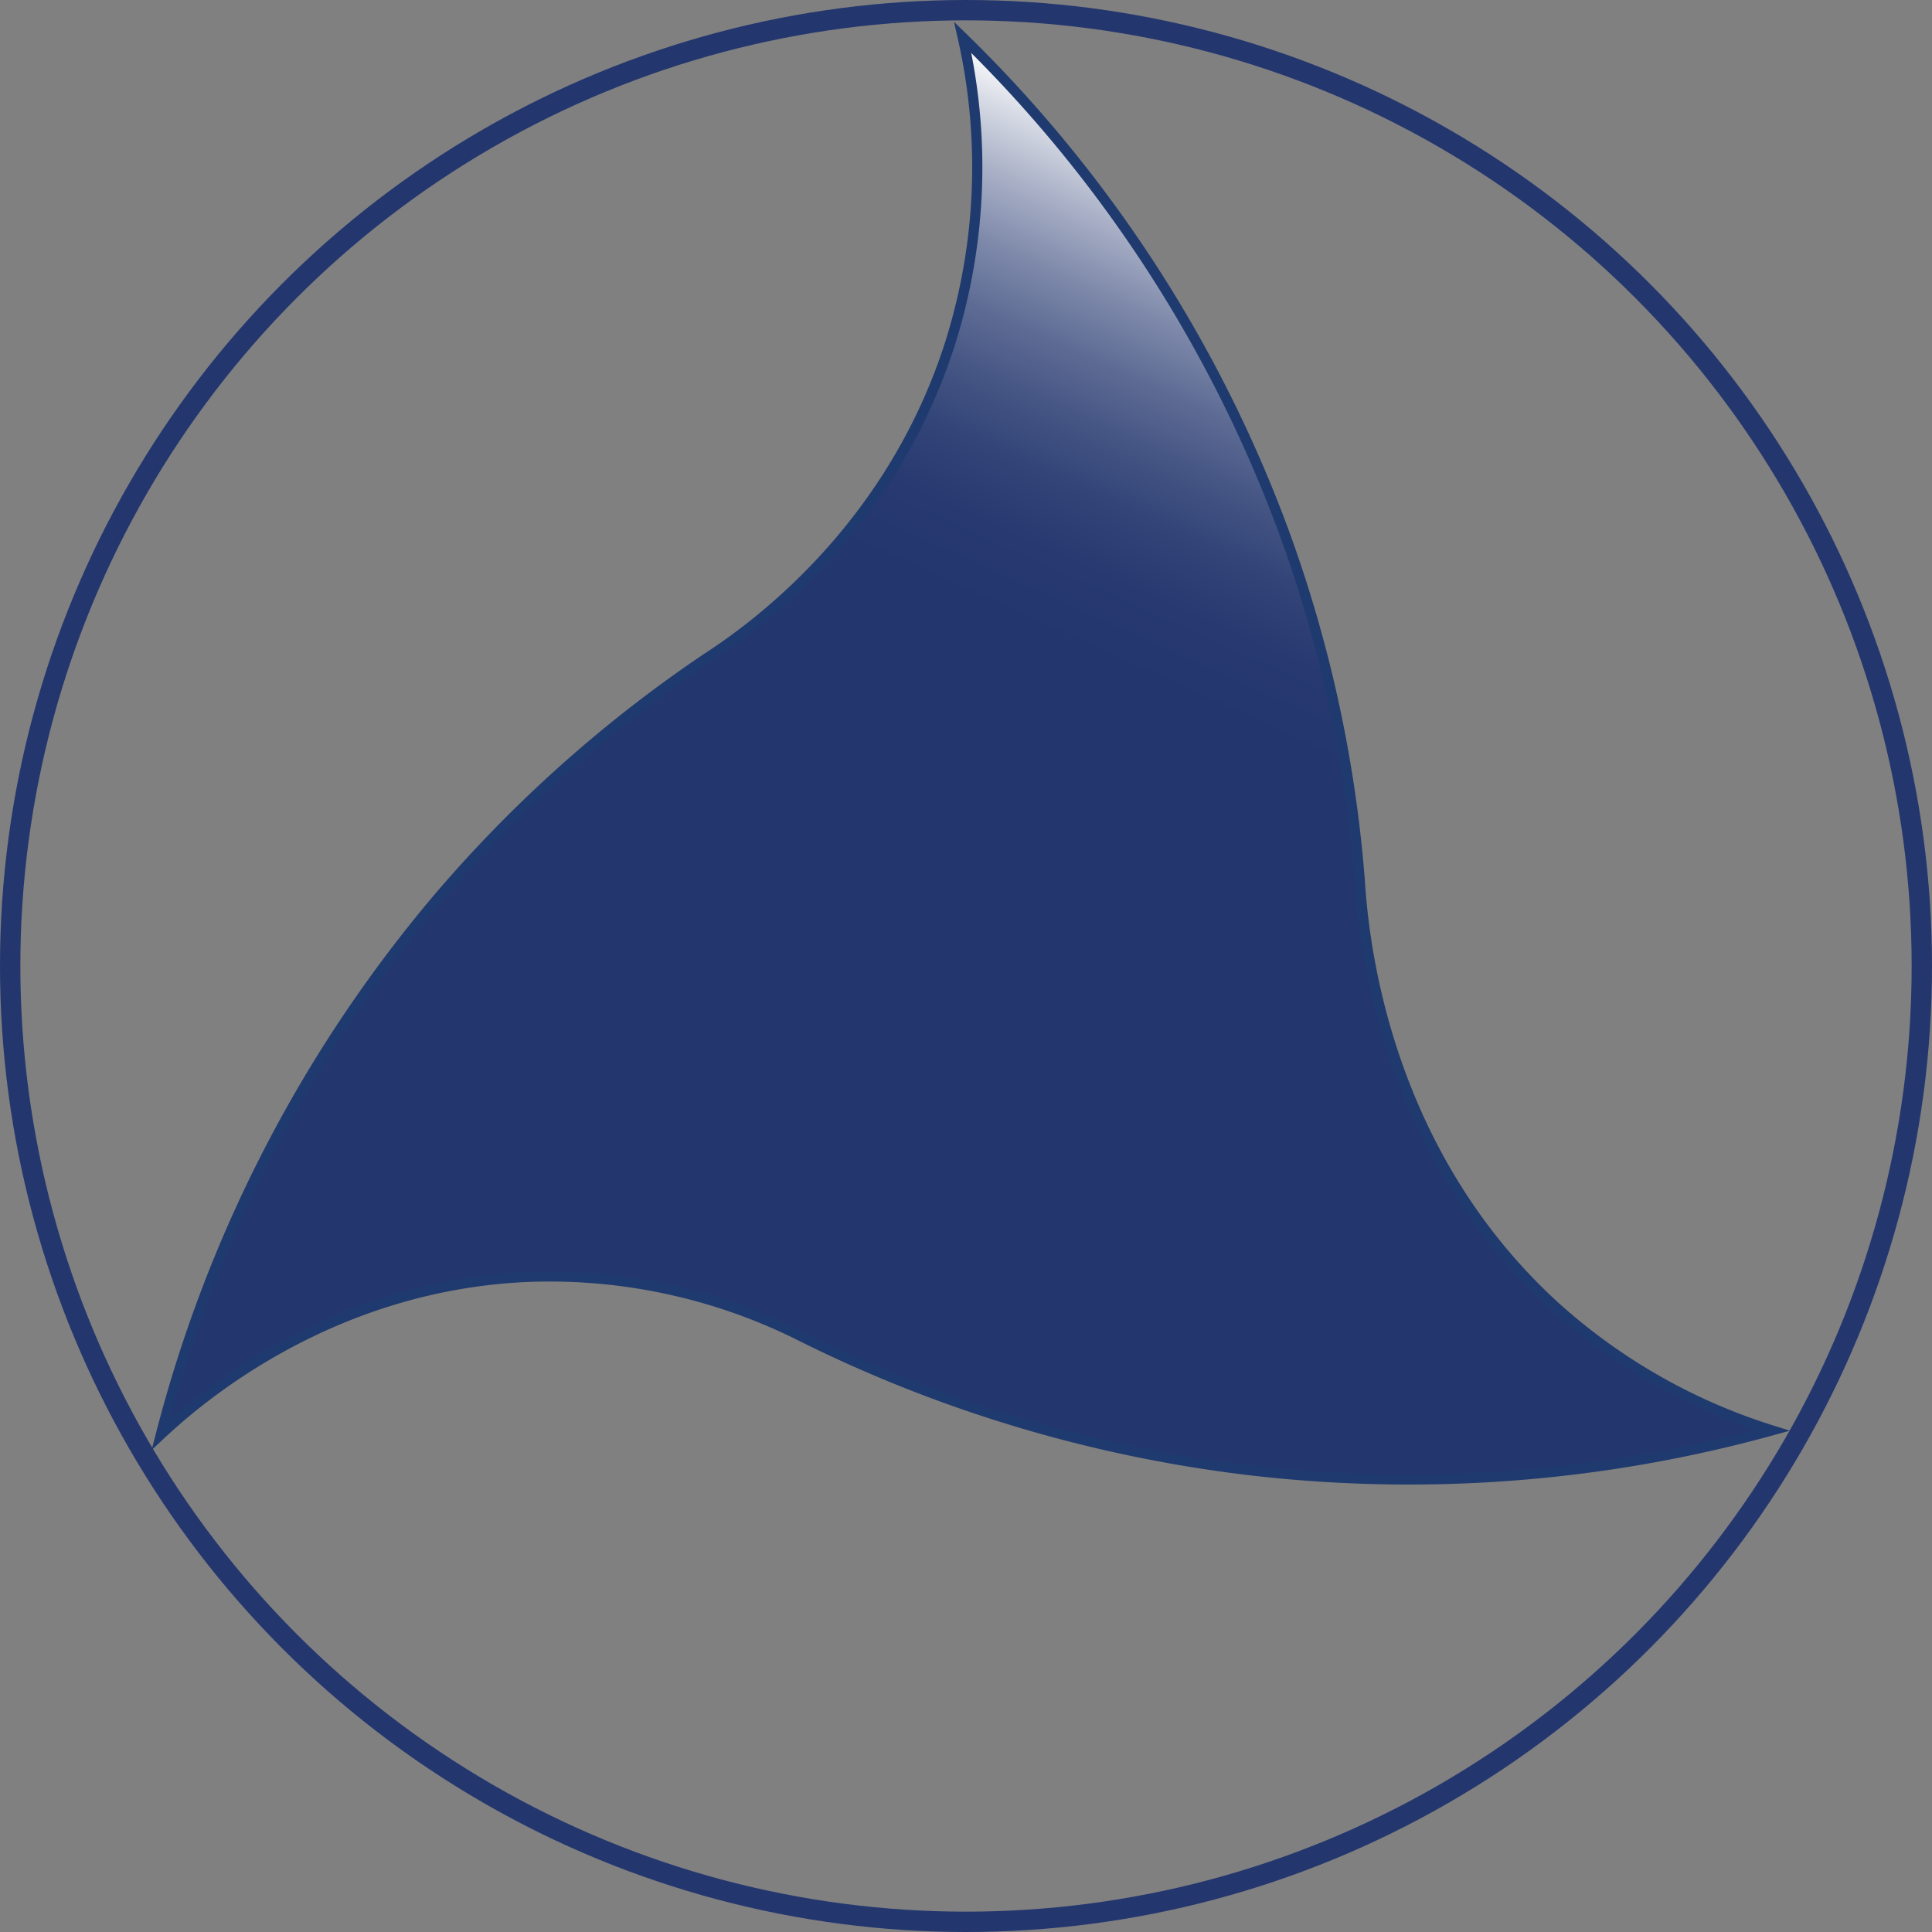 <svg xmlns="http://www.w3.org/2000/svg" xmlns:xlink="http://www.w3.org/1999/xlink" viewBox="0 0 189.92 189.92"><rect x="0" y="0" width="189.92" height="189.92" fill="#808080" stroke="none"/><defs><style>.cls-1{stroke:#1f3a6e;fill:url(#linear-gradient);}.cls-1,.cls-2{stroke-miterlimit:10;}.cls-2{fill:none;stroke:#23366e;stroke-width:2px;}</style><linearGradient id="linear-gradient" x1="-195.94" y1="-247.75" x2="-38.32" y2="-247.75" gradientTransform="translate(-160.95 103.24) rotate(114.31)" gradientUnits="userSpaceOnUse"><stop offset="0" stop-color="#fff"/><stop offset="0.03" stop-color="#d6dae4"/><stop offset="0.07" stop-color="#a7aec5"/><stop offset="0.11" stop-color="#7e89aa"/><stop offset="0.15" stop-color="#5d6b94"/><stop offset="0.19" stop-color="#445483"/><stop offset="0.23" stop-color="#314377"/><stop offset="0.27" stop-color="#273970"/><stop offset="0.32" stop-color="#23366e"/></linearGradient></defs><g id="Layer_2" data-name="Layer 2"><g id="Layer_1-2" data-name="Layer 1"><path class="cls-1" d="M78.19,131.07a134.5,134.5,0,0,0,44.57,13.44,134.35,134.35,0,0,0,51.42-3.9A57.45,57.45,0,0,1,153,128.56C135.82,113,134,91.83,133.66,86.44a128.87,128.87,0,0,0-7.48-34.24A131.27,131.27,0,0,0,94.64,3.68a57.57,57.57,0,0,1-1.13,29.71C87.63,52.25,73.66,62,69.39,64.76a130.62,130.62,0,0,0-26.21,23.4A132.89,132.89,0,0,0,15.82,141c3.66-3.42,16.79-14.85,36.6-15.5A55.1,55.1,0,0,1,78.19,131.07Z"/><circle class="cls-2" cx="94.96" cy="94.96" r="93.96"/></g></g></svg>